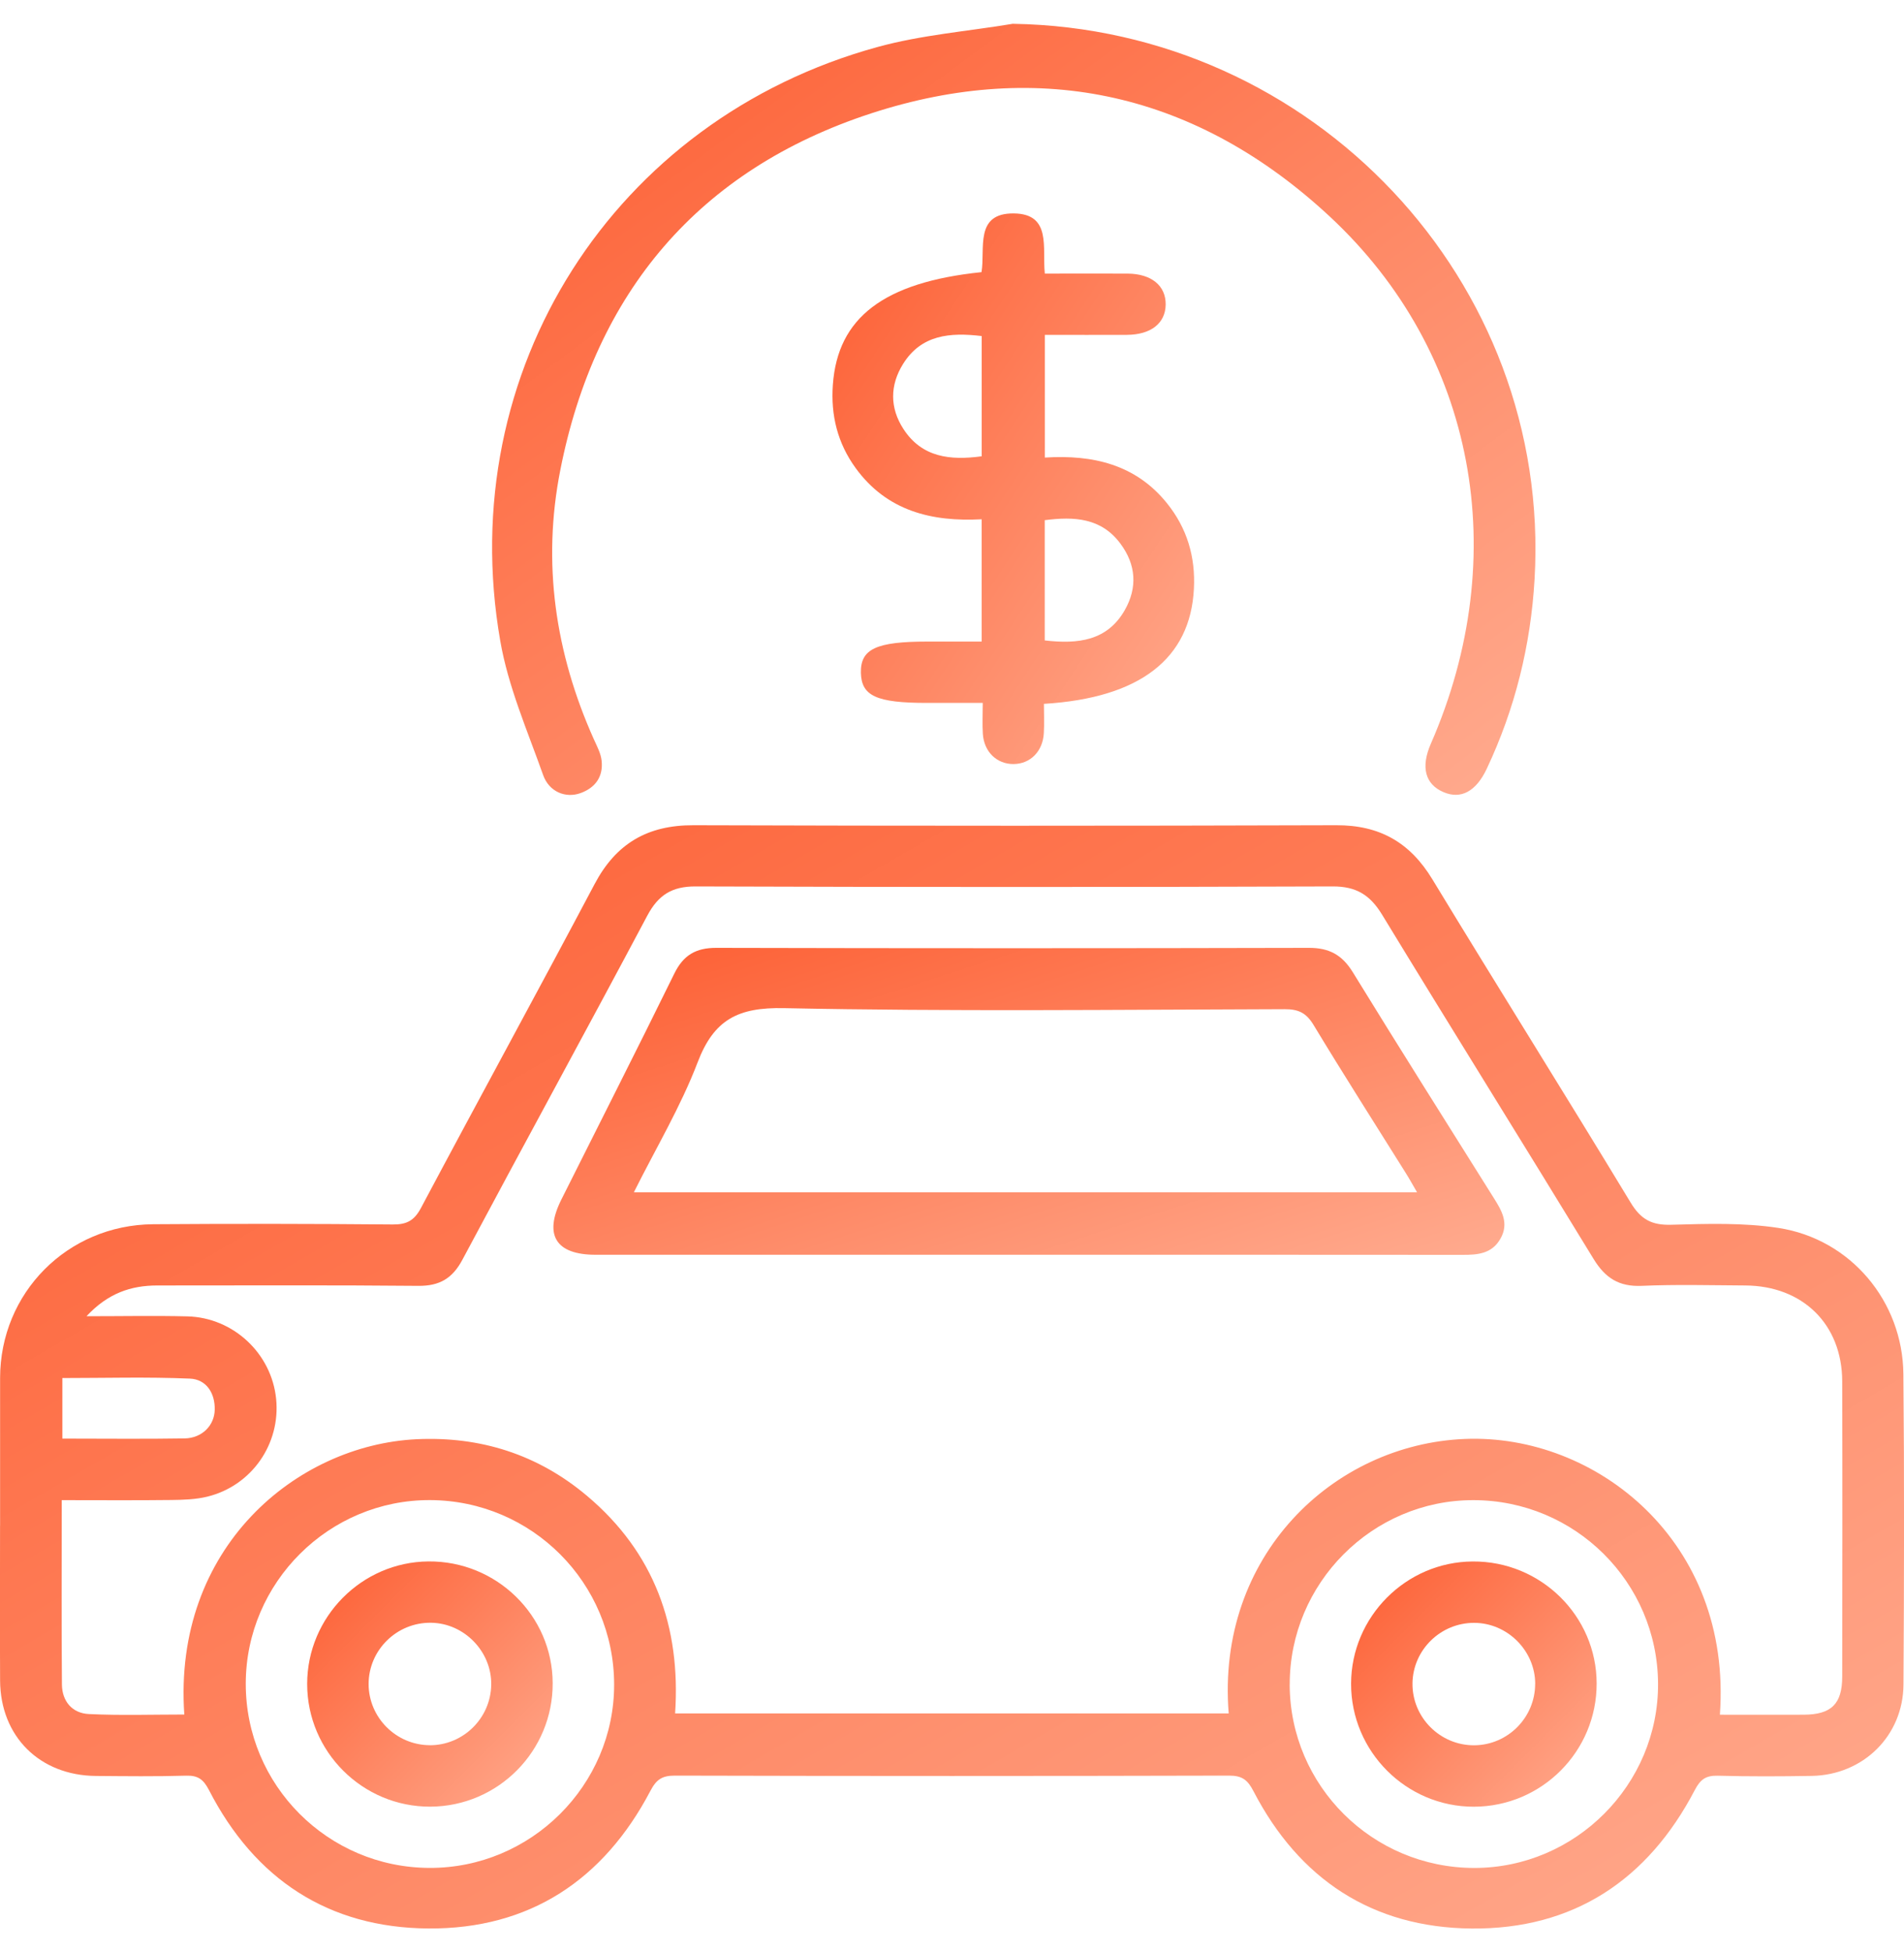 <?xml version="1.0" encoding="UTF-8"?>
<svg xmlns="http://www.w3.org/2000/svg" width="40" height="41" viewBox="0 0 40 41" fill="none">
  <g clip-path="url(#clip0_1_95)">
    <path d="M0.002 32.037C0.002 31.004 0.002 29.971 0.002 28.939C0.003 27.151 1.414 25.724 3.216 25.709C4.895 25.697 6.575 25.699 8.255 25.714C8.549 25.716 8.704 25.629 8.844 25.367C10.052 23.095 11.288 20.838 12.492 18.565C12.942 17.713 13.606 17.326 14.569 17.33C19.07 17.344 23.57 17.344 28.072 17.33C28.984 17.326 29.622 17.691 30.092 18.466C31.47 20.735 32.882 22.983 34.257 25.254C34.472 25.611 34.703 25.732 35.114 25.72C35.864 25.699 36.627 25.674 37.364 25.787C38.877 26.02 39.973 27.327 39.987 28.856C40.008 31.028 40.002 33.202 39.989 35.374C39.983 36.451 39.144 37.274 38.064 37.294C37.406 37.305 36.747 37.308 36.089 37.29C35.84 37.284 35.724 37.364 35.606 37.589C34.62 39.478 33.057 40.519 30.915 40.499C28.83 40.48 27.292 39.464 26.332 37.612C26.21 37.376 26.093 37.288 25.823 37.288C21.94 37.298 18.058 37.298 14.174 37.288C13.908 37.288 13.788 37.371 13.664 37.608C12.681 39.479 11.125 40.512 9.001 40.498C6.899 40.484 5.351 39.461 4.39 37.591C4.273 37.366 4.159 37.282 3.909 37.289C3.278 37.308 2.646 37.3 2.015 37.295C0.835 37.285 0.01 36.468 0.002 35.295C-0.004 34.209 0.001 33.123 0.001 32.036L0.002 32.037ZM36.129 36.009C36.719 36.009 37.306 36.011 37.894 36.009C38.474 36.006 38.702 35.783 38.702 35.207C38.705 33.141 38.708 31.075 38.702 29.009C38.699 27.811 37.874 27.002 36.665 26.995C35.939 26.991 35.212 26.971 34.488 27.003C34.011 27.023 33.723 26.838 33.478 26.437C32.005 24.022 30.506 21.623 29.034 19.206C28.783 18.795 28.493 18.613 27.998 18.615C23.536 18.631 19.074 18.63 14.614 18.615C14.116 18.613 13.83 18.795 13.599 19.228C12.316 21.642 11.002 24.04 9.715 26.453C9.505 26.848 9.233 27.007 8.788 27.003C6.96 26.985 5.133 26.996 3.305 26.995C2.75 26.995 2.267 27.158 1.817 27.641C2.579 27.641 3.259 27.627 3.937 27.644C4.905 27.669 5.706 28.425 5.801 29.377C5.896 30.322 5.289 31.199 4.358 31.429C4.115 31.489 3.854 31.497 3.601 31.5C2.841 31.509 2.081 31.503 1.297 31.503C1.297 32.827 1.29 34.1 1.301 35.373C1.304 35.727 1.517 35.978 1.866 35.995C2.533 36.027 3.202 36.005 3.872 36.005C3.628 32.497 6.233 30.347 8.747 30.224C10.091 30.159 11.3 30.544 12.33 31.411C13.747 32.602 14.305 34.162 14.183 35.982H25.813C25.546 32.68 28.004 30.33 30.773 30.218C33.531 30.105 36.395 32.373 36.132 36.011L36.129 36.009ZM5.163 35.357C5.161 37.488 6.887 39.219 9.023 39.226C11.153 39.234 12.905 37.492 12.902 35.373C12.898 33.24 11.174 31.512 9.039 31.502C6.913 31.492 5.165 33.23 5.163 35.357ZM27.094 35.375C27.1 37.503 28.834 39.226 30.973 39.227C33.098 39.227 34.844 37.476 34.833 35.356C34.821 33.225 33.089 31.504 30.953 31.503C28.829 31.501 27.09 33.248 27.095 35.376L27.094 35.375ZM1.308 30.211C2.196 30.211 3.038 30.221 3.88 30.207C4.243 30.2 4.505 29.936 4.511 29.604C4.519 29.249 4.33 28.965 3.99 28.951C3.1 28.913 2.208 28.939 1.31 28.939V30.211H1.308Z" fill="url(#paint0_linear_1_95)"></path>
    <path d="M21.281 0.5C27.585 0.6 32.602 5.898 32.239 12.161C32.158 13.552 31.829 14.885 31.232 16.149C31.009 16.619 30.692 16.792 30.326 16.635C29.939 16.47 29.845 16.109 30.059 15.62C31.785 11.672 31.008 7.4 27.931 4.542C25.165 1.974 21.882 1.212 18.298 2.382C14.684 3.562 12.506 6.138 11.771 9.872C11.386 11.822 11.664 13.713 12.476 15.525C12.542 15.671 12.623 15.822 12.639 15.975C12.675 16.31 12.508 16.543 12.194 16.656C11.884 16.767 11.536 16.631 11.41 16.275C11.08 15.344 10.675 14.419 10.509 13.455C9.523 7.792 12.89 2.509 18.436 0.987C19.36 0.733 20.332 0.657 21.282 0.499L21.281 0.5Z" fill="url(#paint1_linear_1_95)"></path>
    <path d="M21.95 7.033V9.609C22.957 9.545 23.86 9.752 24.517 10.569C24.938 11.092 25.117 11.693 25.082 12.366C25.007 13.83 23.952 14.658 21.931 14.781C21.931 14.983 21.941 15.192 21.929 15.398C21.907 15.781 21.644 16.042 21.294 16.045C20.943 16.048 20.672 15.79 20.648 15.41C20.635 15.211 20.646 15.011 20.646 14.761H19.468C18.414 14.761 18.096 14.614 18.086 14.128C18.076 13.628 18.406 13.473 19.486 13.473H20.623V10.905C19.577 10.961 18.631 10.733 17.974 9.827C17.596 9.306 17.451 8.721 17.497 8.082C17.596 6.671 18.567 5.927 20.62 5.715C20.702 5.227 20.466 4.473 21.298 4.482C22.099 4.49 21.893 5.21 21.95 5.746C22.543 5.746 23.116 5.743 23.69 5.746C24.189 5.749 24.494 6 24.489 6.396C24.484 6.789 24.179 7.029 23.675 7.032C23.113 7.035 22.551 7.032 21.952 7.032L21.95 7.033ZM20.624 7.057C19.955 6.977 19.354 7.03 18.972 7.643C18.693 8.09 18.692 8.566 18.979 9.008C19.367 9.607 19.962 9.672 20.624 9.582V7.057ZM21.948 13.449C22.651 13.53 23.261 13.458 23.63 12.812C23.9 12.338 23.866 11.857 23.54 11.419C23.137 10.873 22.566 10.844 21.948 10.924V13.449Z" fill="url(#paint2_linear_1_95)"></path>
    <path d="M21.577 26.35C18.555 26.35 15.534 26.35 12.513 26.35C11.677 26.35 11.42 25.937 11.793 25.191C12.584 23.61 13.386 22.035 14.165 20.448C14.355 20.059 14.617 19.904 15.049 19.905C19.198 19.915 23.349 19.915 27.498 19.905C27.923 19.904 28.195 20.052 28.418 20.413C29.393 22 30.389 23.575 31.379 25.153C31.548 25.421 31.706 25.685 31.524 26.009C31.345 26.329 31.047 26.353 30.723 26.352C27.675 26.349 24.627 26.35 21.578 26.35H21.577ZM13.316 25.038H29.77C29.676 24.876 29.607 24.751 29.53 24.629C28.883 23.595 28.226 22.567 27.595 21.523C27.442 21.269 27.276 21.192 26.989 21.193C23.482 21.203 19.975 21.243 16.469 21.171C15.505 21.151 14.999 21.411 14.657 22.307C14.302 23.238 13.782 24.107 13.316 25.039V25.038Z" fill="url(#paint3_linear_1_95)"></path>
    <path d="M11.611 35.344C11.618 36.77 10.466 37.933 9.042 37.94C7.618 37.946 6.454 36.787 6.453 35.364C6.453 33.958 7.598 32.801 9.002 32.79C10.432 32.778 11.606 33.927 11.611 35.344ZM9.026 36.65C9.729 36.653 10.309 36.084 10.32 35.38C10.331 34.684 9.755 34.089 9.059 34.078C8.338 34.066 7.743 34.65 7.744 35.367C7.746 36.069 8.322 36.645 9.026 36.649V36.65Z" fill="url(#paint4_linear_1_95)"></path>
    <path d="M33.543 35.352C33.546 36.778 32.391 37.937 30.966 37.941C29.543 37.944 28.382 36.782 28.384 35.358C28.387 33.953 29.536 32.798 30.941 32.791C32.37 32.782 33.541 33.934 33.543 35.353V35.352ZM32.252 35.362C32.252 34.665 31.668 34.081 30.97 34.08C30.265 34.078 29.684 34.647 29.674 35.348C29.665 36.066 30.256 36.657 30.975 36.651C31.679 36.644 32.251 36.066 32.251 35.362H32.252Z" fill="url(#paint5_linear_1_95)"></path>
  </g>
  <defs>
    <linearGradient id="paint0_linear_1_95" x1="-0.001" y1="17.33" x2="20.097" y2="52.028" gradientUnits="userSpaceOnUse">
      <stop stop-color="#FD5D31"></stop>
      <stop offset="1" stop-color="#FFAB8F"></stop>
    </linearGradient>
    <linearGradient id="paint1_linear_1_95" x1="10.338" y1="0.499" x2="25.818" y2="21.451" gradientUnits="userSpaceOnUse">
      <stop stop-color="#FD5D31"></stop>
      <stop offset="1" stop-color="#FFAB8F"></stop>
    </linearGradient>
    <linearGradient id="paint2_linear_1_95" x1="17.489" y1="4.481" x2="28.102" y2="11.455" gradientUnits="userSpaceOnUse">
      <stop stop-color="#FD5D31"></stop>
      <stop offset="1" stop-color="#FFAB8F"></stop>
    </linearGradient>
    <linearGradient id="paint3_linear_1_95" x1="11.626" y1="19.905" x2="15.395" y2="31.583" gradientUnits="userSpaceOnUse">
      <stop stop-color="#FD5D31"></stop>
      <stop offset="1" stop-color="#FFAB8F"></stop>
    </linearGradient>
    <linearGradient id="paint4_linear_1_95" x1="6.453" y1="32.79" x2="11.603" y2="37.948" gradientUnits="userSpaceOnUse">
      <stop stop-color="#FD5D31"></stop>
      <stop offset="1" stop-color="#FFAB8F"></stop>
    </linearGradient>
    <linearGradient id="paint5_linear_1_95" x1="28.384" y1="32.791" x2="33.534" y2="37.949" gradientUnits="userSpaceOnUse">
      <stop stop-color="#FD5D31"></stop>
      <stop offset="1" stop-color="#FFAB8F"></stop>
    </linearGradient>
    <clipPath id="clip0_1_95">
      <rect width="40" height="40" fill="white" transform="translate(0 0.5)"></rect>
    </clipPath>
  </defs>
</svg>

